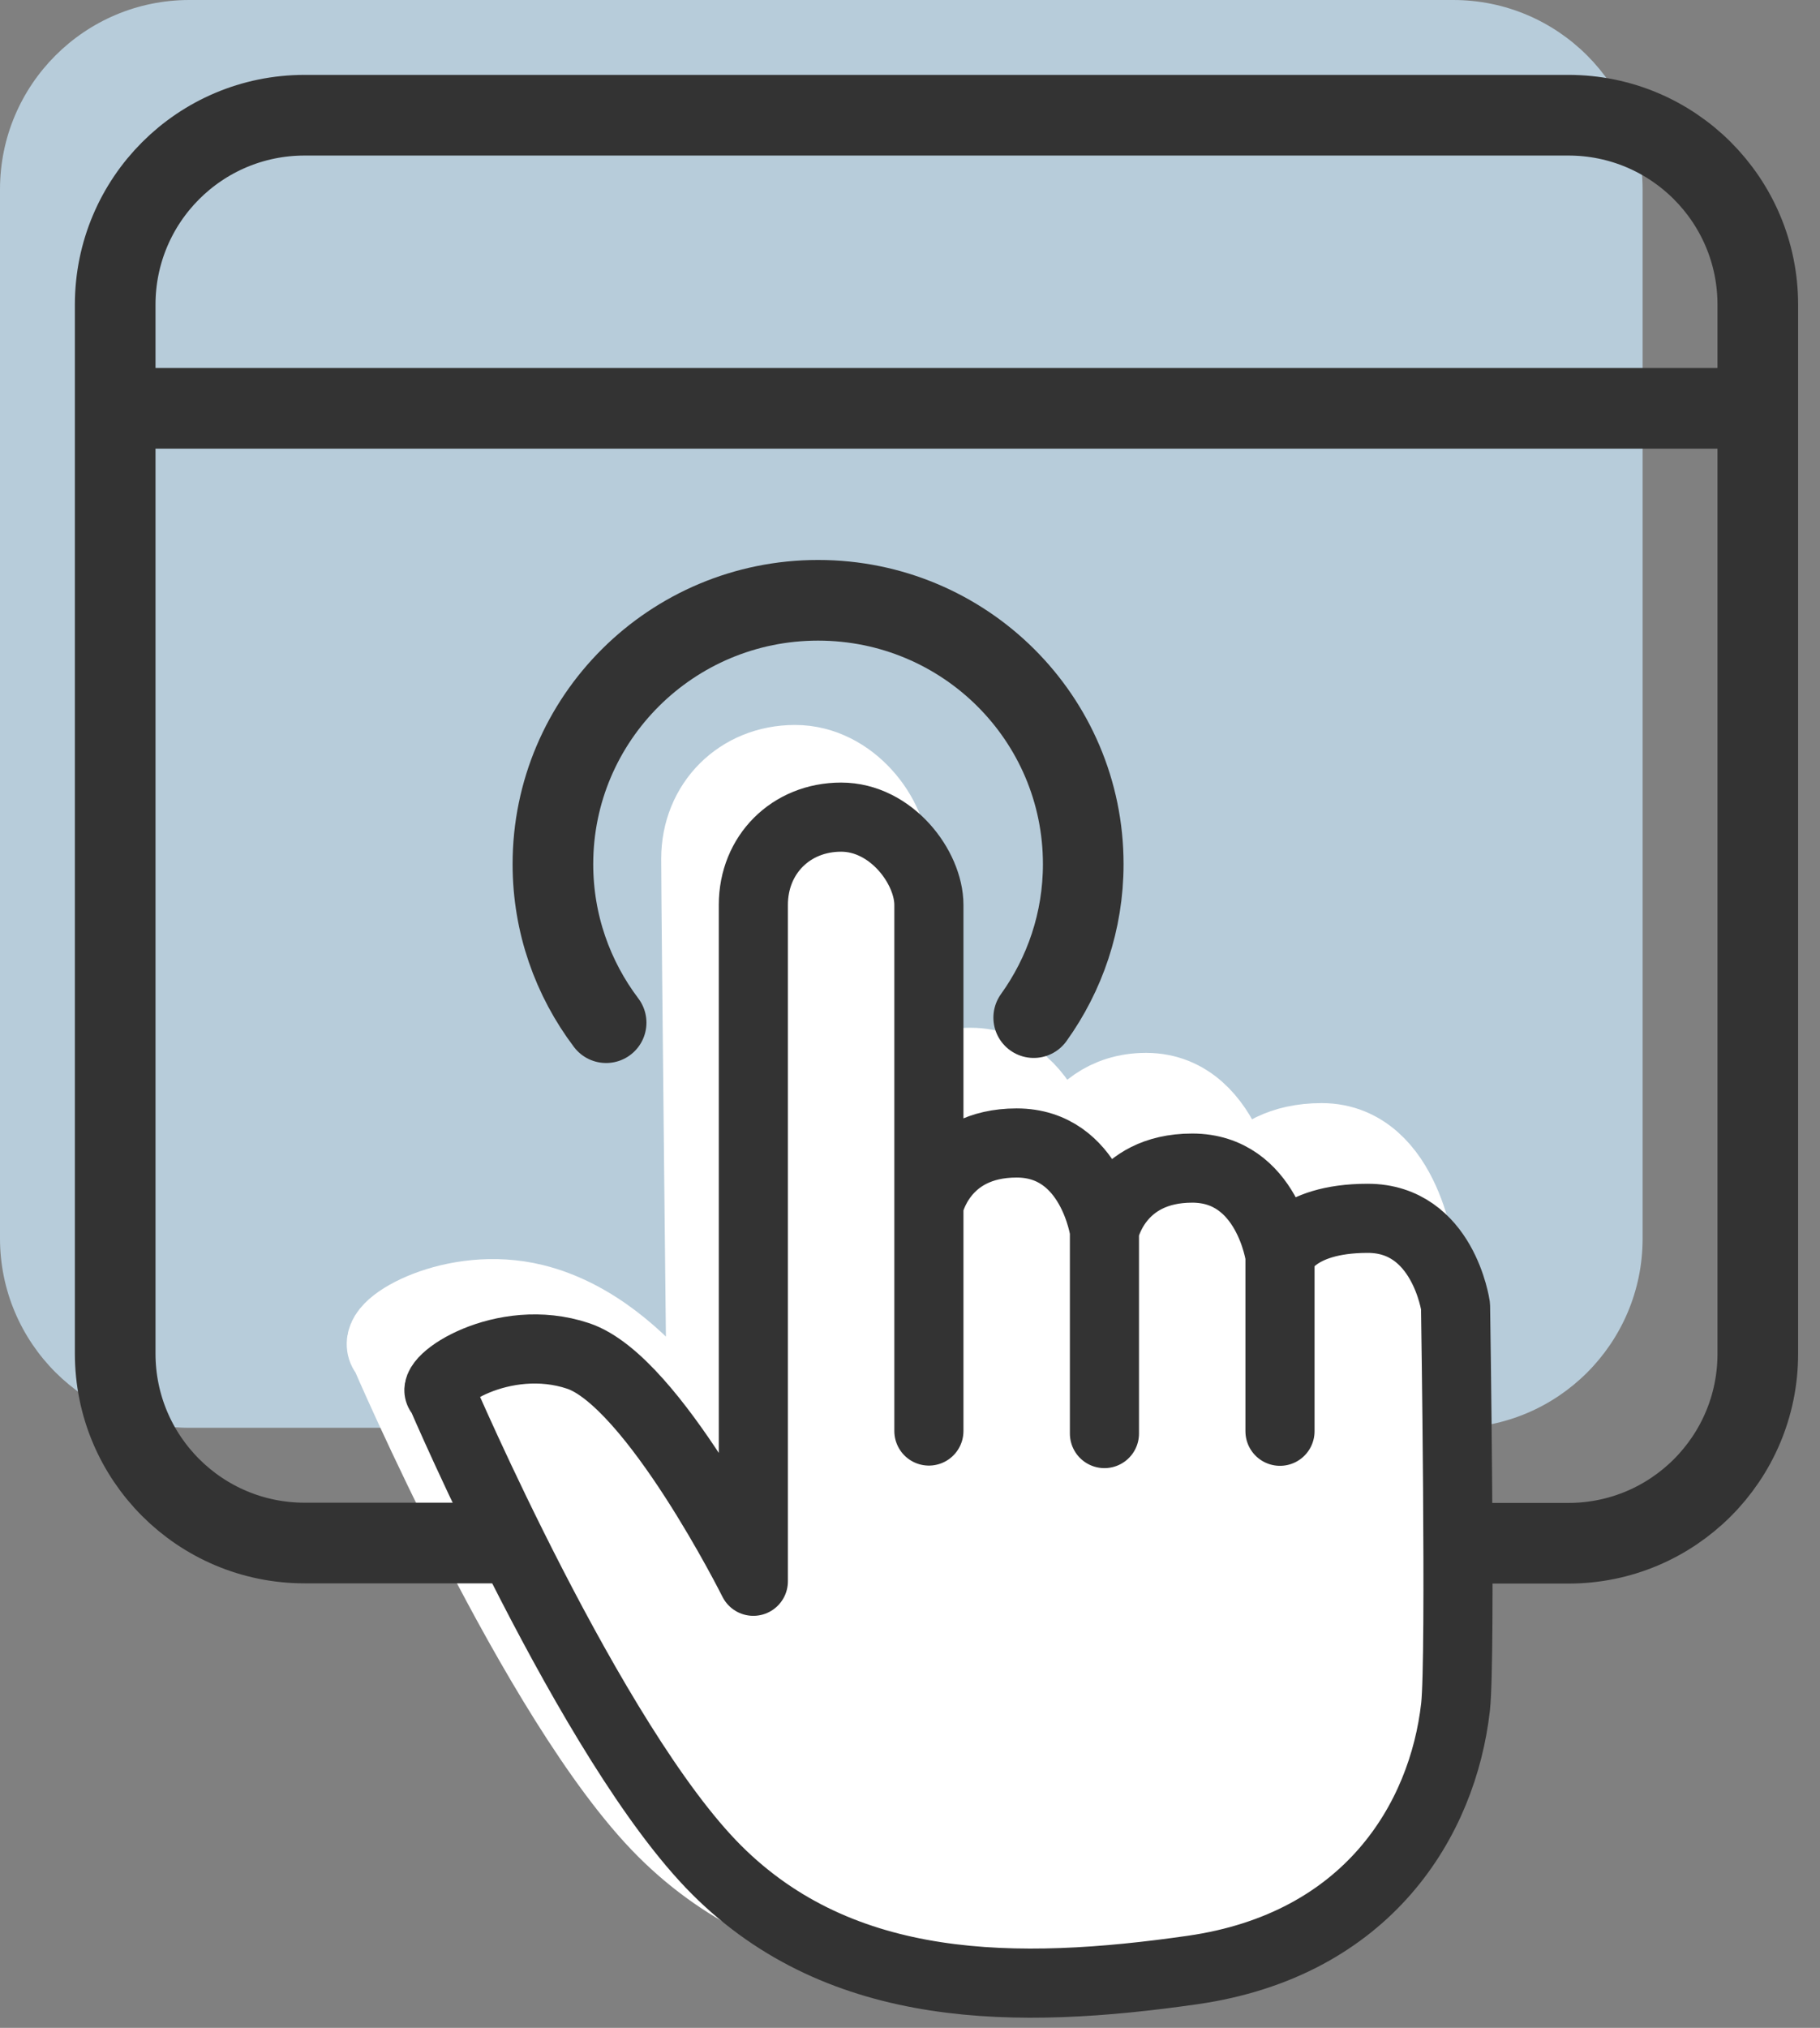 <svg width="79" height="88" viewBox="0 0 79 88" fill="none" xmlns="http://www.w3.org/2000/svg">
<rect x="0" y="0" width="79" height="88" fill="#808080" stroke="none"/>
<path d="M16.87 61.96H8.22C3.68 61.96 0 58.28 0 53.74V8.22C0 3.68 3.68 0 8.22 0H63.08C67.62 0 71.3 3.68 71.3 8.22V53.75C71.3 58.29 67.62 61.97 63.08 61.97H59.38" fill="#B7CCDA"/>
<path d="M17.14 58.48C17.14 58.48 23.66 73.7 29.1 79.14C34.54 84.58 42.15 84.58 49.76 83.49C57.37 82.4 60.63 76.97 61.18 72.07C61.42 69.91 61.18 54.68 61.18 54.68C61.18 54.68 60.64 49.87 57.37 49.87C54.1 49.87 53.56 52.5 53.56 52.5C53.56 52.5 53.02 47.69 49.75 47.69C46.48 47.69 45.94 51.41 45.94 51.41C45.94 51.41 45.4 46.6 42.13 46.6C38.86 46.6 38.32 50.32 38.32 50.32V60.1V37.27C38.32 35.64 36.69 33.46 34.51 33.46C32.33 33.46 30.7 35.09 30.7 37.27C30.7 39.45 30.97 64.04 30.97 64.04C30.97 64.04 27.97 58.04 23.09 56.84C19.75 56.02 16.57 57.93 17.11 58.47L17.14 58.48Z" fill="white"/>
<path d="M53.56 52.5C53.56 52.5 54.1 49.87 57.37 49.87C60.64 49.87 61.18 54.68 61.18 54.68C61.18 54.68 61.42 69.91 61.18 72.07C60.63 76.97 57.37 82.4 49.76 83.49C42.15 84.58 34.54 84.58 29.1 79.14C23.66 73.7 17.14 58.48 17.14 58.48L17.11 58.47C16.57 57.93 19.75 56.02 23.09 56.84C27.97 58.04 30.97 64.04 30.97 64.04C30.97 64.04 30.7 39.45 30.7 37.27C30.7 35.09 32.33 33.46 34.51 33.46C36.69 33.46 38.32 35.64 38.32 37.27V60.1V50.32C38.32 50.32 38.86 46.6 42.13 46.6C45.4 46.6 45.94 51.41 45.94 51.41M53.56 52.5V60.11M53.56 52.5C53.56 52.5 53.02 47.69 49.75 47.69C46.48 47.69 45.94 51.41 45.94 51.41M45.94 51.41V60.21" stroke="white" stroke-width="4" stroke-miterlimit="10"/>
<path d="M21.87 66.96H13.22C8.68 66.96 5 63.28 5 58.74V13.22C5 8.68 8.68 5 13.22 5H68.08C72.62 5 76.3 8.68 76.3 13.22V58.75C76.3 63.29 72.62 66.97 68.08 66.97H64.38" stroke="#333333" stroke-width="3.5" stroke-miterlimit="10"/>
<path d="M5 17.72H76.3" stroke="#333333" stroke-width="3.5" stroke-miterlimit="10"/>
<path d="M55.56 54.5C55.56 54.5 56.1 52.87 59.37 52.87C62.64 52.87 63.18 56.68 63.18 56.68C63.18 56.68 63.42 71.91 63.18 74.07C62.63 78.97 59.37 84.4 51.76 85.49C44.15 86.58 36.54 86.58 31.1 81.14C25.66 75.7 19.14 60.48 19.14 60.48L19.11 60.47C18.57 59.93 21.83 57.75 25.09 58.84C28.35 59.92 32.7 68.62 32.7 68.62V39.27C32.7 37.09 34.33 35.46 36.51 35.46C38.69 35.46 40.32 37.64 40.32 39.27V62.1V52.32C40.32 52.32 40.86 49.6 44.13 49.6C47.4 49.6 47.94 53.41 47.94 53.41M55.56 54.5V62.11M55.56 54.5C55.56 54.5 55.02 50.69 51.75 50.69C48.48 50.69 47.94 53.41 47.94 53.41M47.94 53.41V62.21" stroke="#333333" stroke-width="3" stroke-linecap="round" stroke-linejoin="round"/>
<path d="M26.31 44.38C24.86 42.46 24 40.08 24 37.5C24 31.18 29.15 26.05 35.51 26.05C41.87 26.05 47.02 31.17 47.02 37.5C47.02 39.98 46.22 42.28 44.87 44.16" stroke="#333333" stroke-width="3.5" stroke-miterlimit="10" stroke-linecap="round"/>
</svg>
